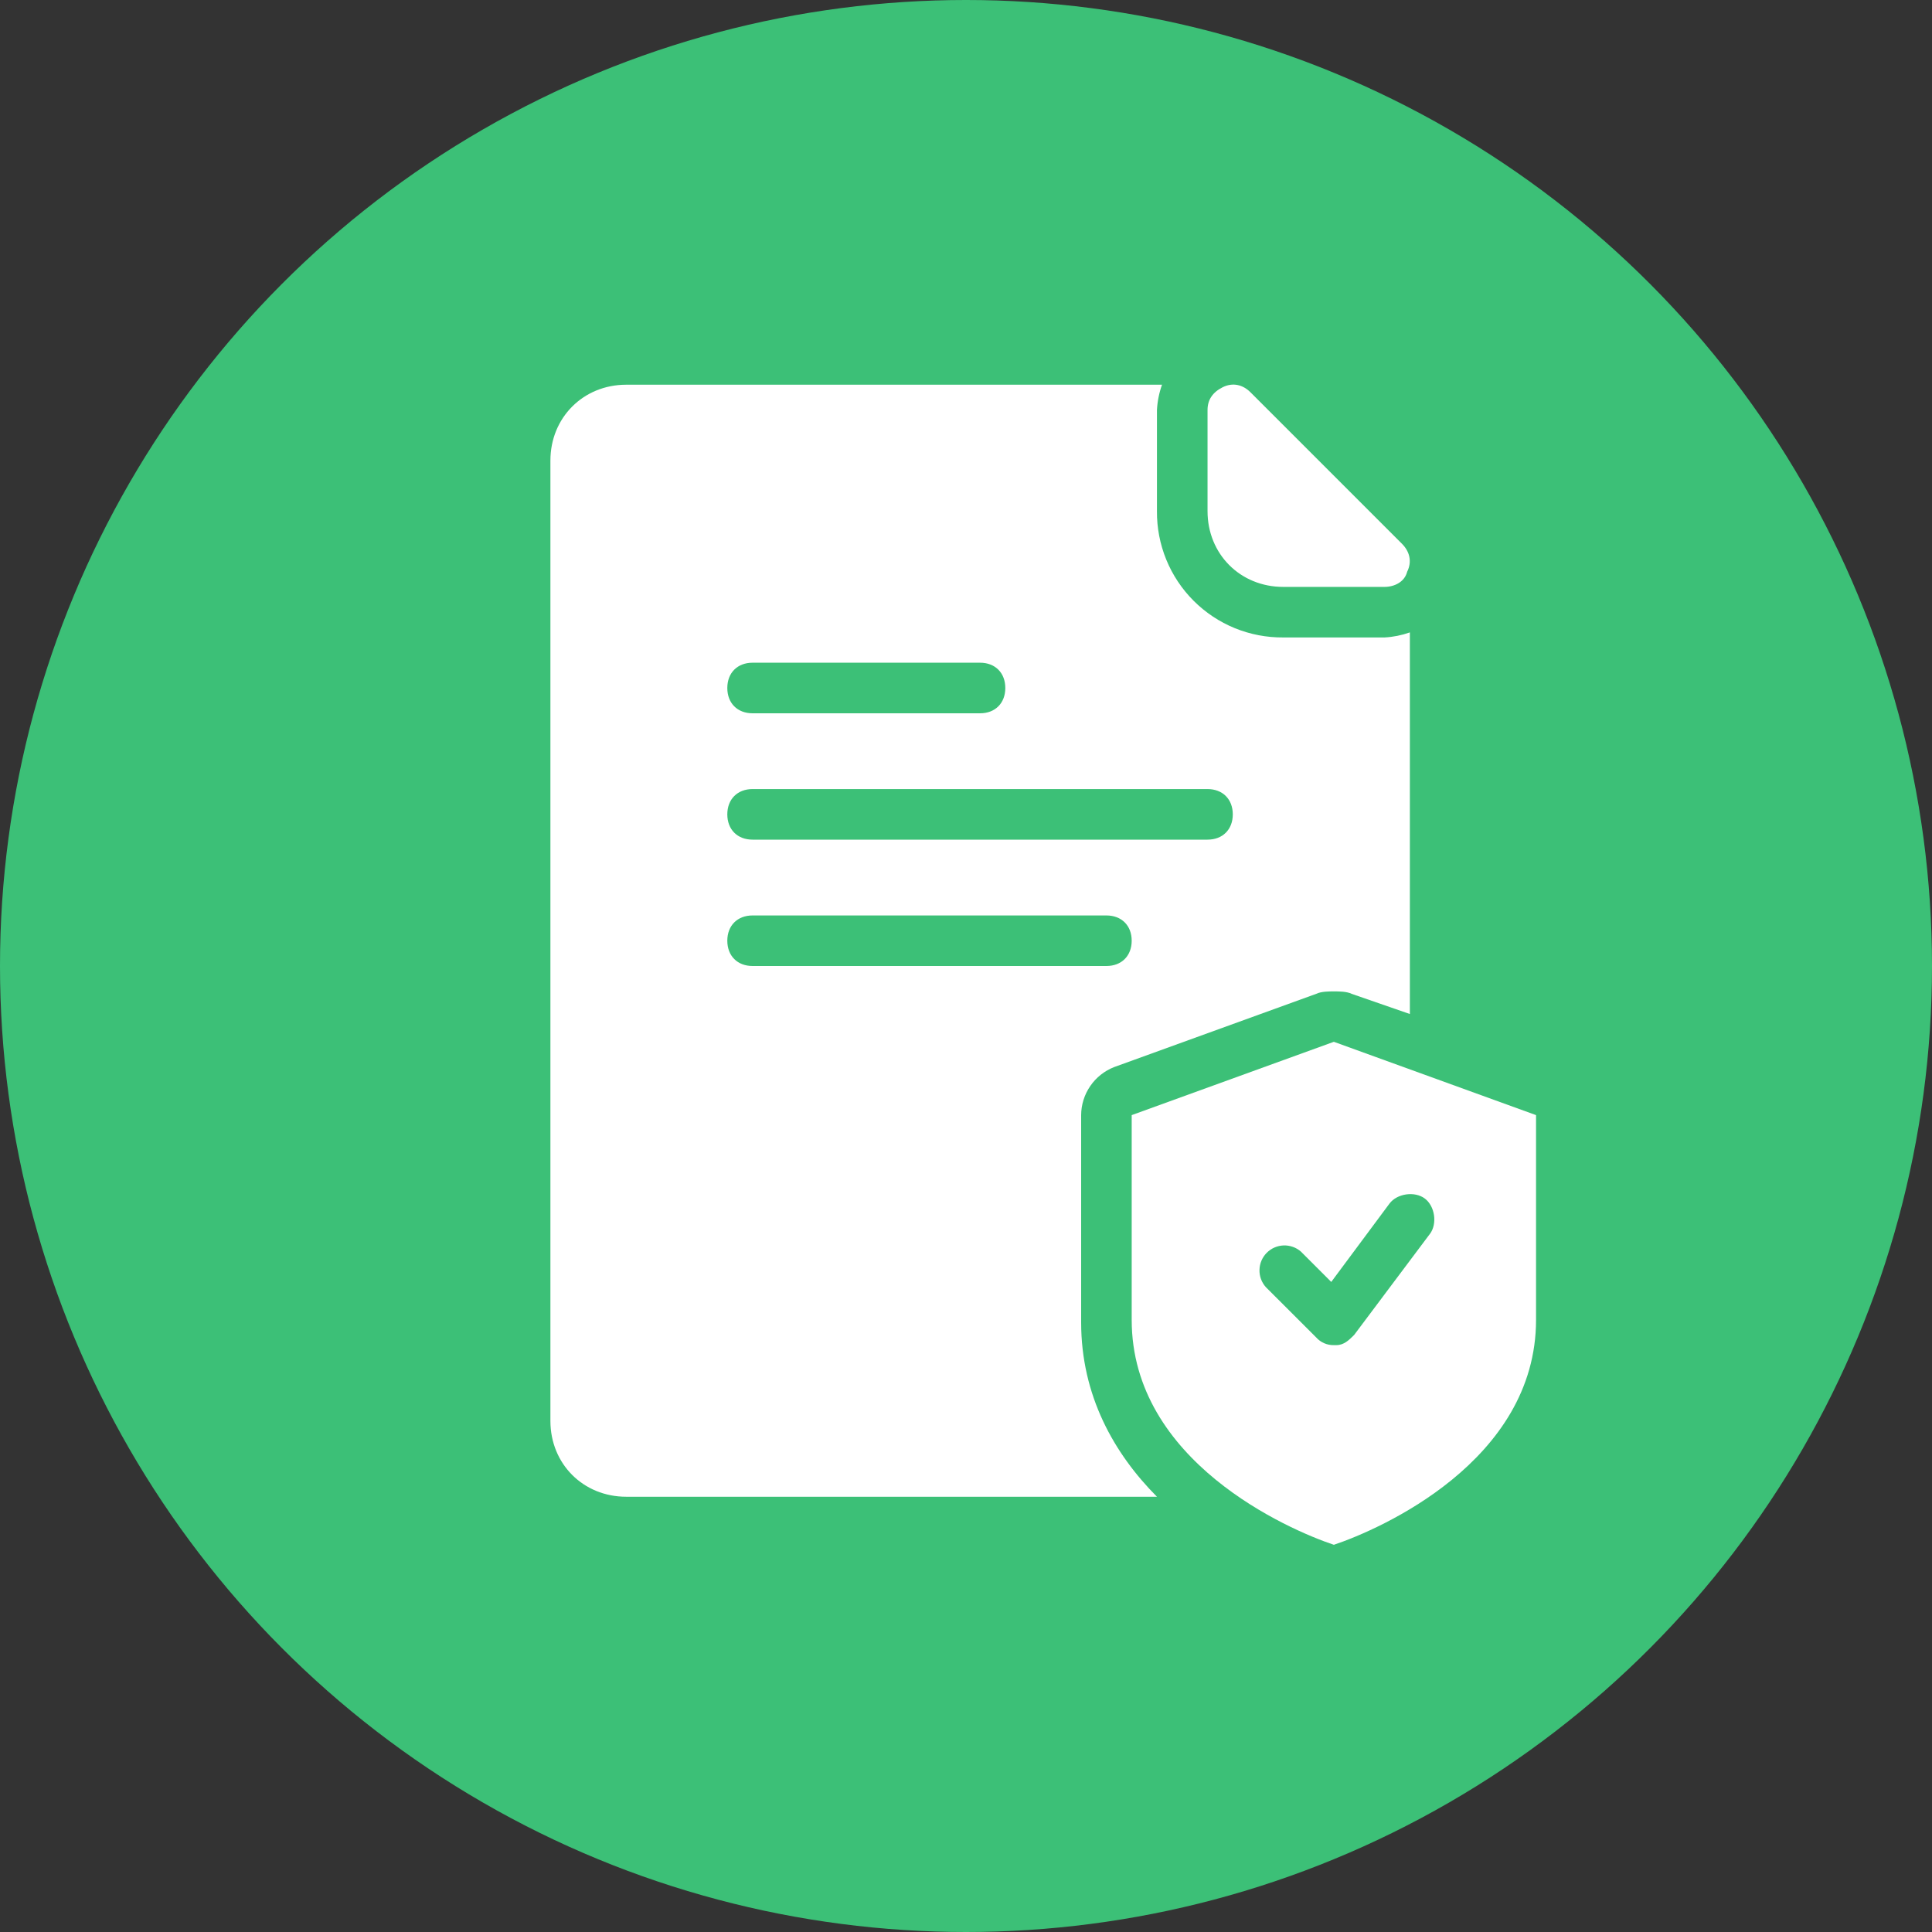 <svg width="55" height="55" viewBox="0 0 55 55" fill="none" xmlns="http://www.w3.org/2000/svg">
<rect x="0" y="0" width="55" height="55" fill="#333333" stroke="none"/>
<circle cx="27.5" cy="27.5" r="27.5" fill="#3CC077"/>
<g clip-path="url(#clip0_103_61)">
<path d="M36.533 16.708H39.412C39.7 16.708 39.987 16.564 40.059 16.276C40.203 15.988 40.129 15.701 39.916 15.485L35.599 11.168C35.383 10.951 35.095 10.88 34.807 11.024C34.519 11.168 34.376 11.384 34.376 11.671V14.549C34.375 15.773 35.307 16.708 36.533 16.708Z" fill="white"/>
<path d="M30.778 31.745C30.779 31.45 30.87 31.161 31.037 30.918C31.204 30.674 31.441 30.486 31.716 30.378L37.471 28.292C37.615 28.223 37.831 28.223 37.975 28.223C38.119 28.223 38.335 28.223 38.478 28.292L40.136 28.867V18.003C39.904 18.085 39.662 18.134 39.416 18.147H36.533C36.06 18.151 35.59 18.061 35.151 17.882C34.713 17.703 34.315 17.438 33.98 17.103C33.645 16.768 33.38 16.37 33.201 15.931C33.022 15.493 32.932 15.023 32.936 14.55V11.671C32.949 11.426 32.998 11.183 33.08 10.952H17.827C16.604 10.952 15.669 11.89 15.669 13.111V40.451C15.669 41.674 16.604 42.609 17.827 42.609H32.936C31.716 41.383 30.778 39.731 30.778 37.645V31.745ZM21.424 18.866H27.9C28.331 18.866 28.619 19.154 28.619 19.586C28.619 20.018 28.331 20.306 27.9 20.306H21.424C20.993 20.306 20.705 20.018 20.705 19.586C20.705 19.154 20.993 18.866 21.424 18.866ZM21.424 22.463H34.375C34.807 22.463 35.095 22.752 35.095 23.183C35.095 23.615 34.807 23.903 34.375 23.903H21.424C20.993 23.903 20.705 23.615 20.705 23.183C20.705 22.752 20.993 22.463 21.424 22.463ZM20.705 26.78C20.705 26.349 20.993 26.061 21.424 26.061H31.497C31.929 26.061 32.217 26.349 32.217 26.78C32.217 27.212 31.929 27.5 31.497 27.5H21.424C20.993 27.5 20.705 27.212 20.705 26.78Z" fill="white"/>
<path d="M37.972 29.658L32.217 31.745V37.573C32.217 41.602 36.677 43.545 37.972 43.977C39.267 43.545 43.728 41.603 43.728 37.573V31.745L37.972 29.658ZM40.706 35.127L38.548 38.005C38.404 38.148 38.26 38.293 38.044 38.293H37.975C37.881 38.295 37.787 38.278 37.7 38.24C37.613 38.203 37.535 38.148 37.472 38.077L36.033 36.639C35.913 36.503 35.849 36.327 35.855 36.146C35.86 35.965 35.934 35.793 36.061 35.665C36.188 35.537 36.36 35.462 36.541 35.455C36.722 35.449 36.898 35.511 37.034 35.63L37.898 36.494L39.556 34.263C39.772 33.975 40.275 33.904 40.562 34.12C40.85 34.336 40.922 34.839 40.707 35.127H40.706Z" fill="white"/>
</g>
<defs>
<clipPath id="clip0_103_61">
<rect width="34.535" height="34.535" fill="white" transform="translate(12.791 10.232)"/>
</clipPath>
</defs>
</svg>
